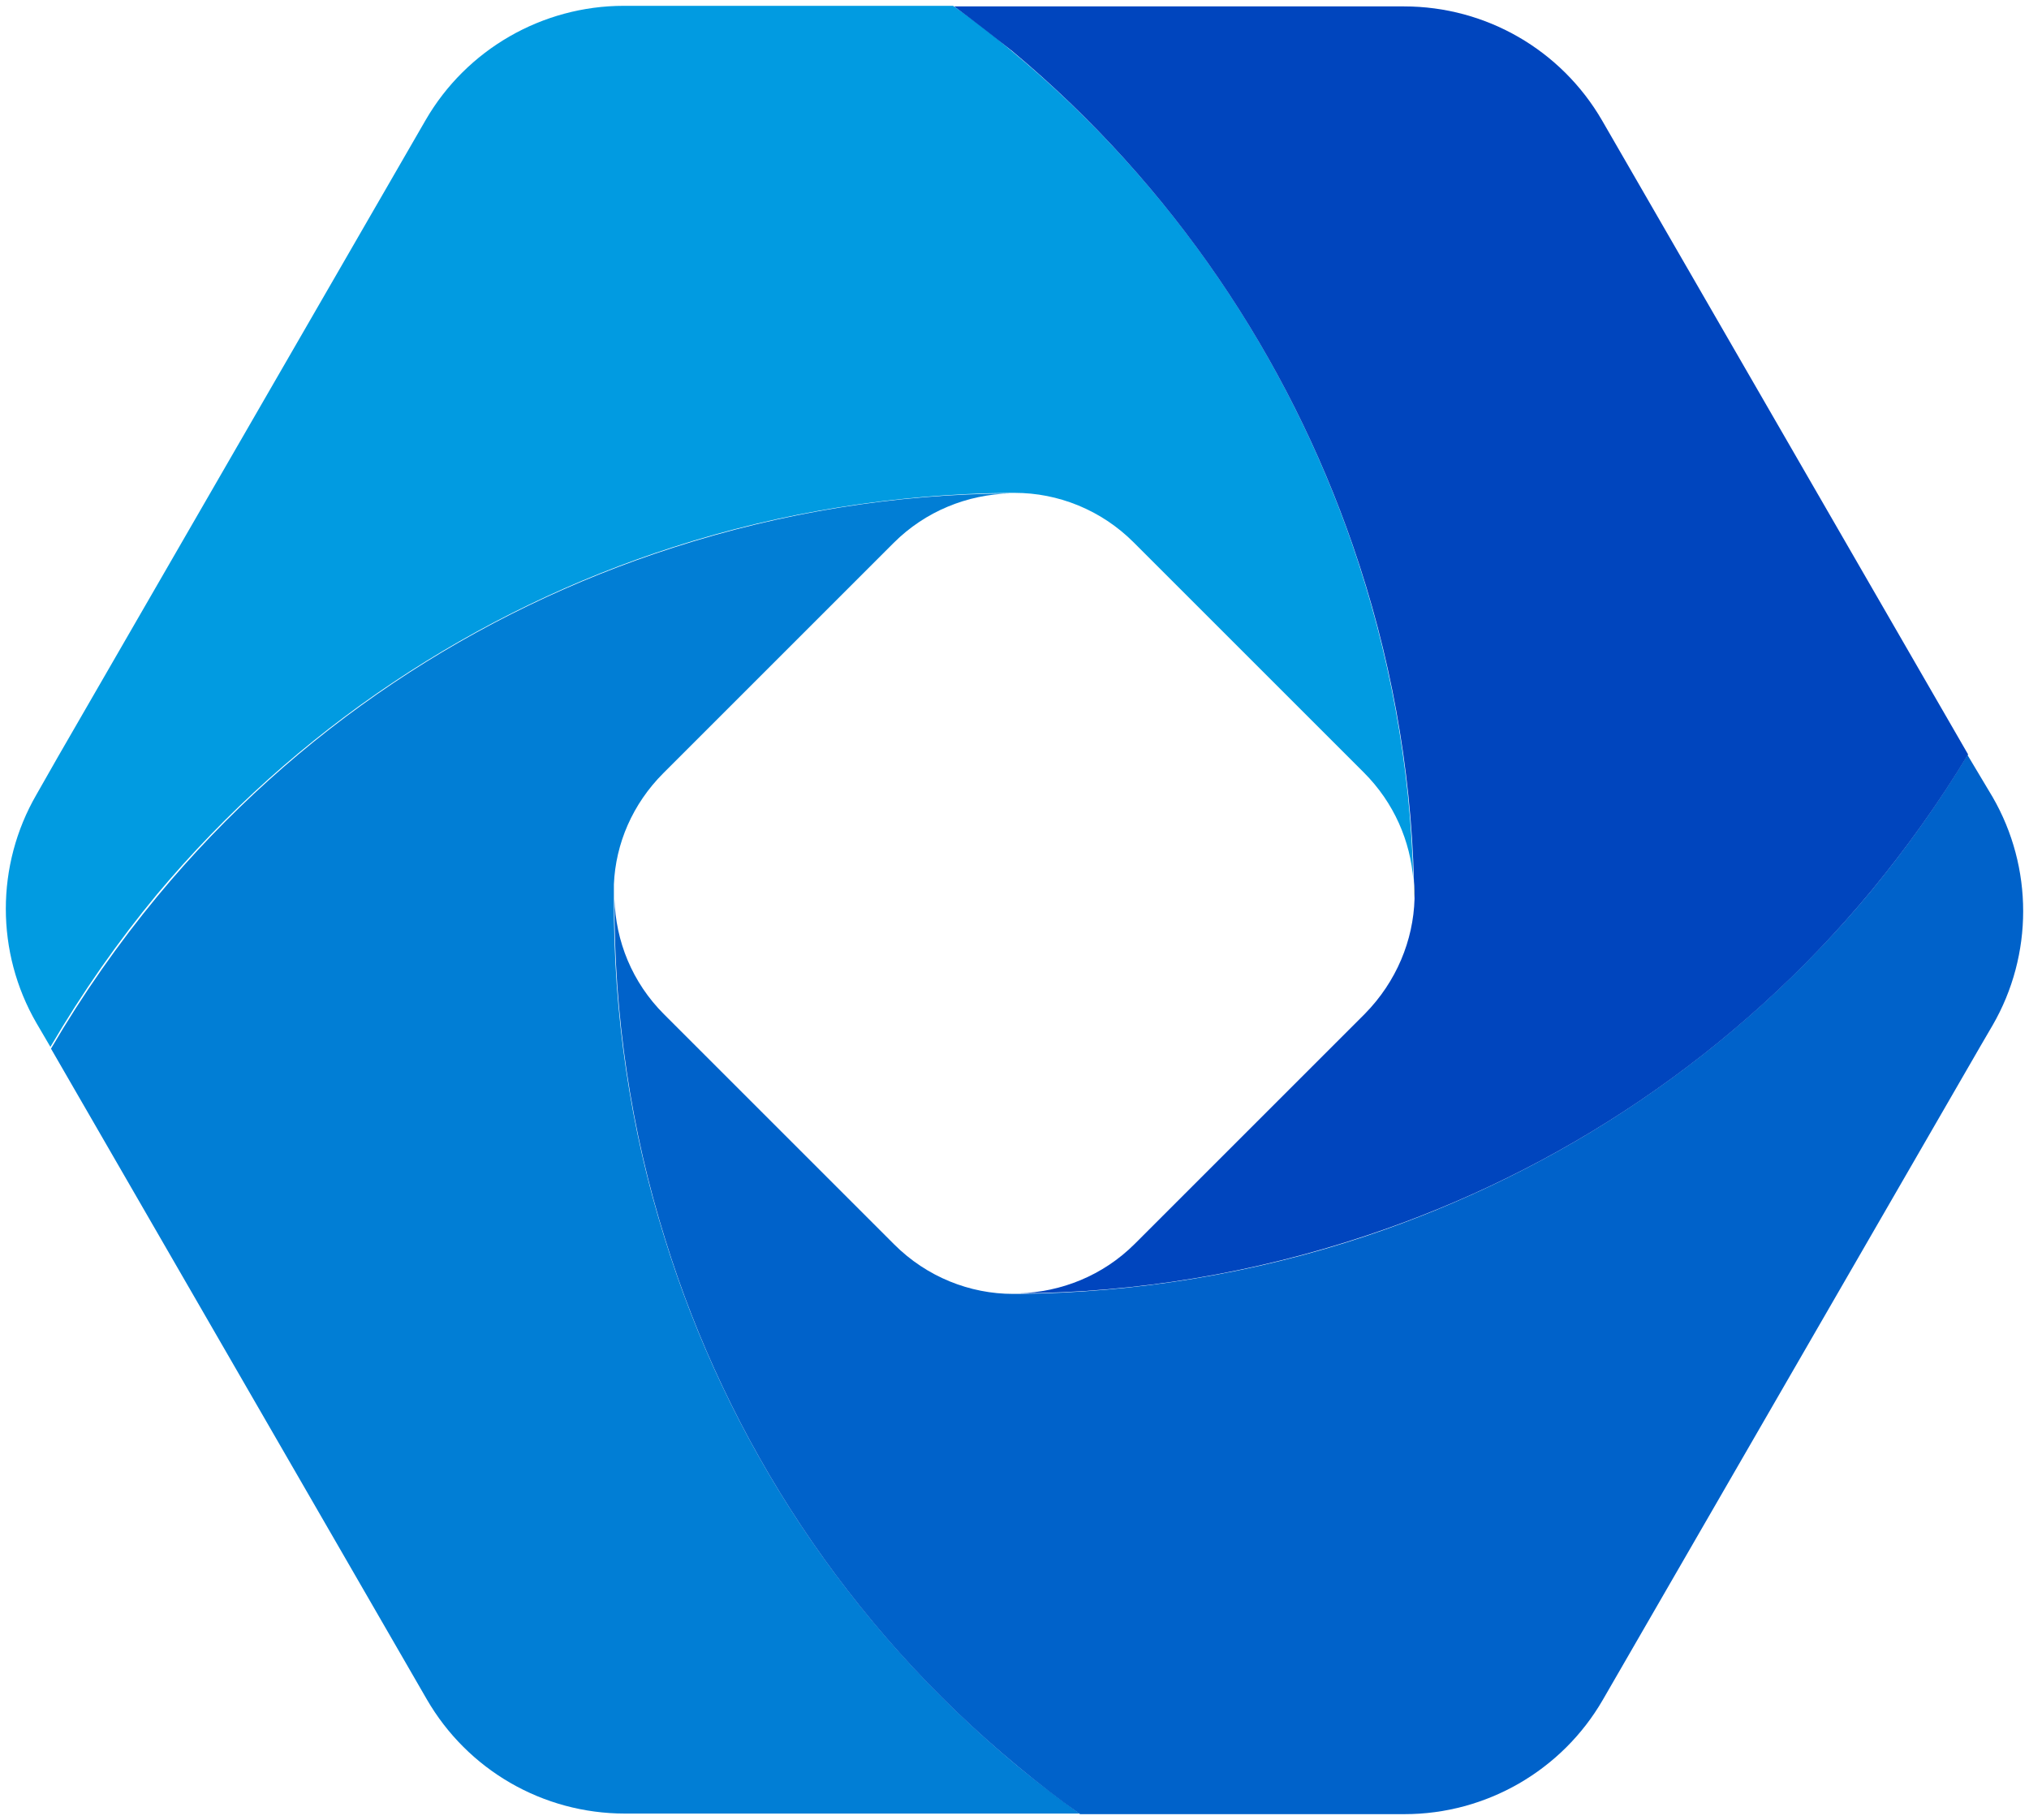 <?xml version="1.0" encoding="UTF-8"?> <svg xmlns="http://www.w3.org/2000/svg" viewBox="0 0 348.20 312.40" data-guides="{&quot;vertical&quot;:[],&quot;horizontal&quot;:[]}"><defs></defs><path fill="#019BE1" stroke="none" fill-opacity="1" stroke-width="1" stroke-opacity="1" color="rgb(51, 51, 51)" id="tSvgd285dac520" title="Path 11" d="M115.55 93.9C134.15 87.9 153.65 84.8 173.25 84.6C173.55 84.6 173.85 84.6 174.15 84.6C181.549 84.6 188.95 87.5 194.549 93.1C207.716 106.267 220.883 119.433 234.049 132.6C239.249 137.8 242.049 144.4 242.549 151.1C242.049 131.4 238.449 112 232.049 93.4C220.85 61 201.049 31.5 173.55 8.7C170.35 6 167.05 3.4 163.55 1C144.716 1 125.883 1 107.05 1C93.05 1 80.05 8.5 73.05 20.6C52.016 57.033 30.983 93.467 9.95 129.9C8.716 132.067 7.483 134.233 6.25 136.4C-0.75 148.5 -0.75 163.5 6.25 175.6C7.05 176.967 7.85 178.333 8.65 179.7C14.15 170.3 20.25 161.6 26.95 153.5C50.75 125.1 81.65 104.8 115.55 93.9Z"></path><path fill="#017ED5" stroke="none" fill-opacity="1" stroke-width="1" stroke-opacity="1" color="rgb(51, 51, 51)" id="tSvge5d38b1d5f" title="Path 12" d="M114.05 212.5C108.15 193.7 105.25 174 105.35 154.1C105.35 154.067 105.35 154.033 105.35 154C105.35 153.3 105.35 152.6 105.35 151.9C105.35 151.867 105.35 151.833 105.35 151.8C105.65 144.8 108.55 138 113.85 132.7C127.016 119.533 140.183 106.367 153.35 93.2C158.85 87.7 166.05 84.9 173.25 84.7C153.55 84.8 134.15 88 115.55 94C81.65 104.9 50.75 125.2 27.05 153.8C20.35 161.9 14.25 170.6 8.75 180C30.25 217.233 51.75 254.466 73.25 291.7C80.25 303.8 93.15 311.3 107.25 311.3C133.25 311.3 159.25 311.3 185.25 311.3C181.549 308.6 177.95 305.9 174.45 303C145.25 278.7 124.75 247.1 114.05 212.5Z"></path><path fill="#0062CA" stroke="none" fill-opacity="1" stroke-width="1" stroke-opacity="1" color="rgb(51, 51, 51)" id="tSvg261acd076c" title="Path 13" d="M337.649 129.6C332.649 137.9 327.049 145.7 321.049 153C297.749 181 267.549 201.1 234.349 212.2C215.149 218.6 195.049 221.9 174.75 222.1C174.45 222.1 174.15 222.1 173.85 222.1C166.45 222.1 159.05 219.2 153.45 213.6C140.283 200.433 127.116 187.267 113.95 174.1C108.45 168.6 105.65 161.5 105.45 154.3C105.35 174.2 108.25 193.9 114.15 212.7C124.85 247.3 145.45 279 174.55 303.1C178.05 306 181.649 308.8 185.35 311.4C203.916 311.4 222.483 311.4 241.049 311.4C255.049 311.4 268.049 303.9 275.049 291.8C296.649 254.4 318.249 217 339.849 179.6C340.549 178.4 341.249 177.2 341.949 176C348.949 163.9 348.949 148.9 341.949 136.8C340.516 134.4 339.083 132 337.649 129.6Z"></path><path fill="#0045BE" stroke="none" fill-opacity="1" stroke-width="1" stroke-opacity="1" color="rgb(51, 51, 51)" id="tSvgf2f33ca705" title="Path 14" d="M232.149 93.6C238.549 112.1 242.149 131.6 242.649 151.3C242.749 152.3 242.749 153.3 242.749 154.3C242.549 161.4 239.649 168.5 234.249 174C221.083 187.167 207.916 200.333 194.75 213.5C189.25 219 182.049 221.8 174.85 222C195.149 221.9 215.25 218.5 234.449 212.1C267.549 201.1 297.849 181 321.149 152.9C327.149 145.6 332.749 137.8 337.749 129.5C316.816 93.234 295.883 56.967 274.949 20.7C267.949 8.6 255.049 1.1 240.949 1.1C215.216 1.1 189.483 1.1 163.75 1.1C167.15 3.6 170.45 6.2 173.75 8.8C201.149 31.7 220.95 61.2 232.149 93.6Z"></path><path fill="#87A532" stroke="none" fill-opacity="1" stroke-width="1" stroke-opacity="1" color="rgb(51, 51, 51)" id="tSvgc930ffac04" title="Path 15" d="M242.649 151.2C242.649 152.2 242.649 153.2 242.749 154.2C242.716 153.2 242.683 152.2 242.649 151.2"></path></svg> 